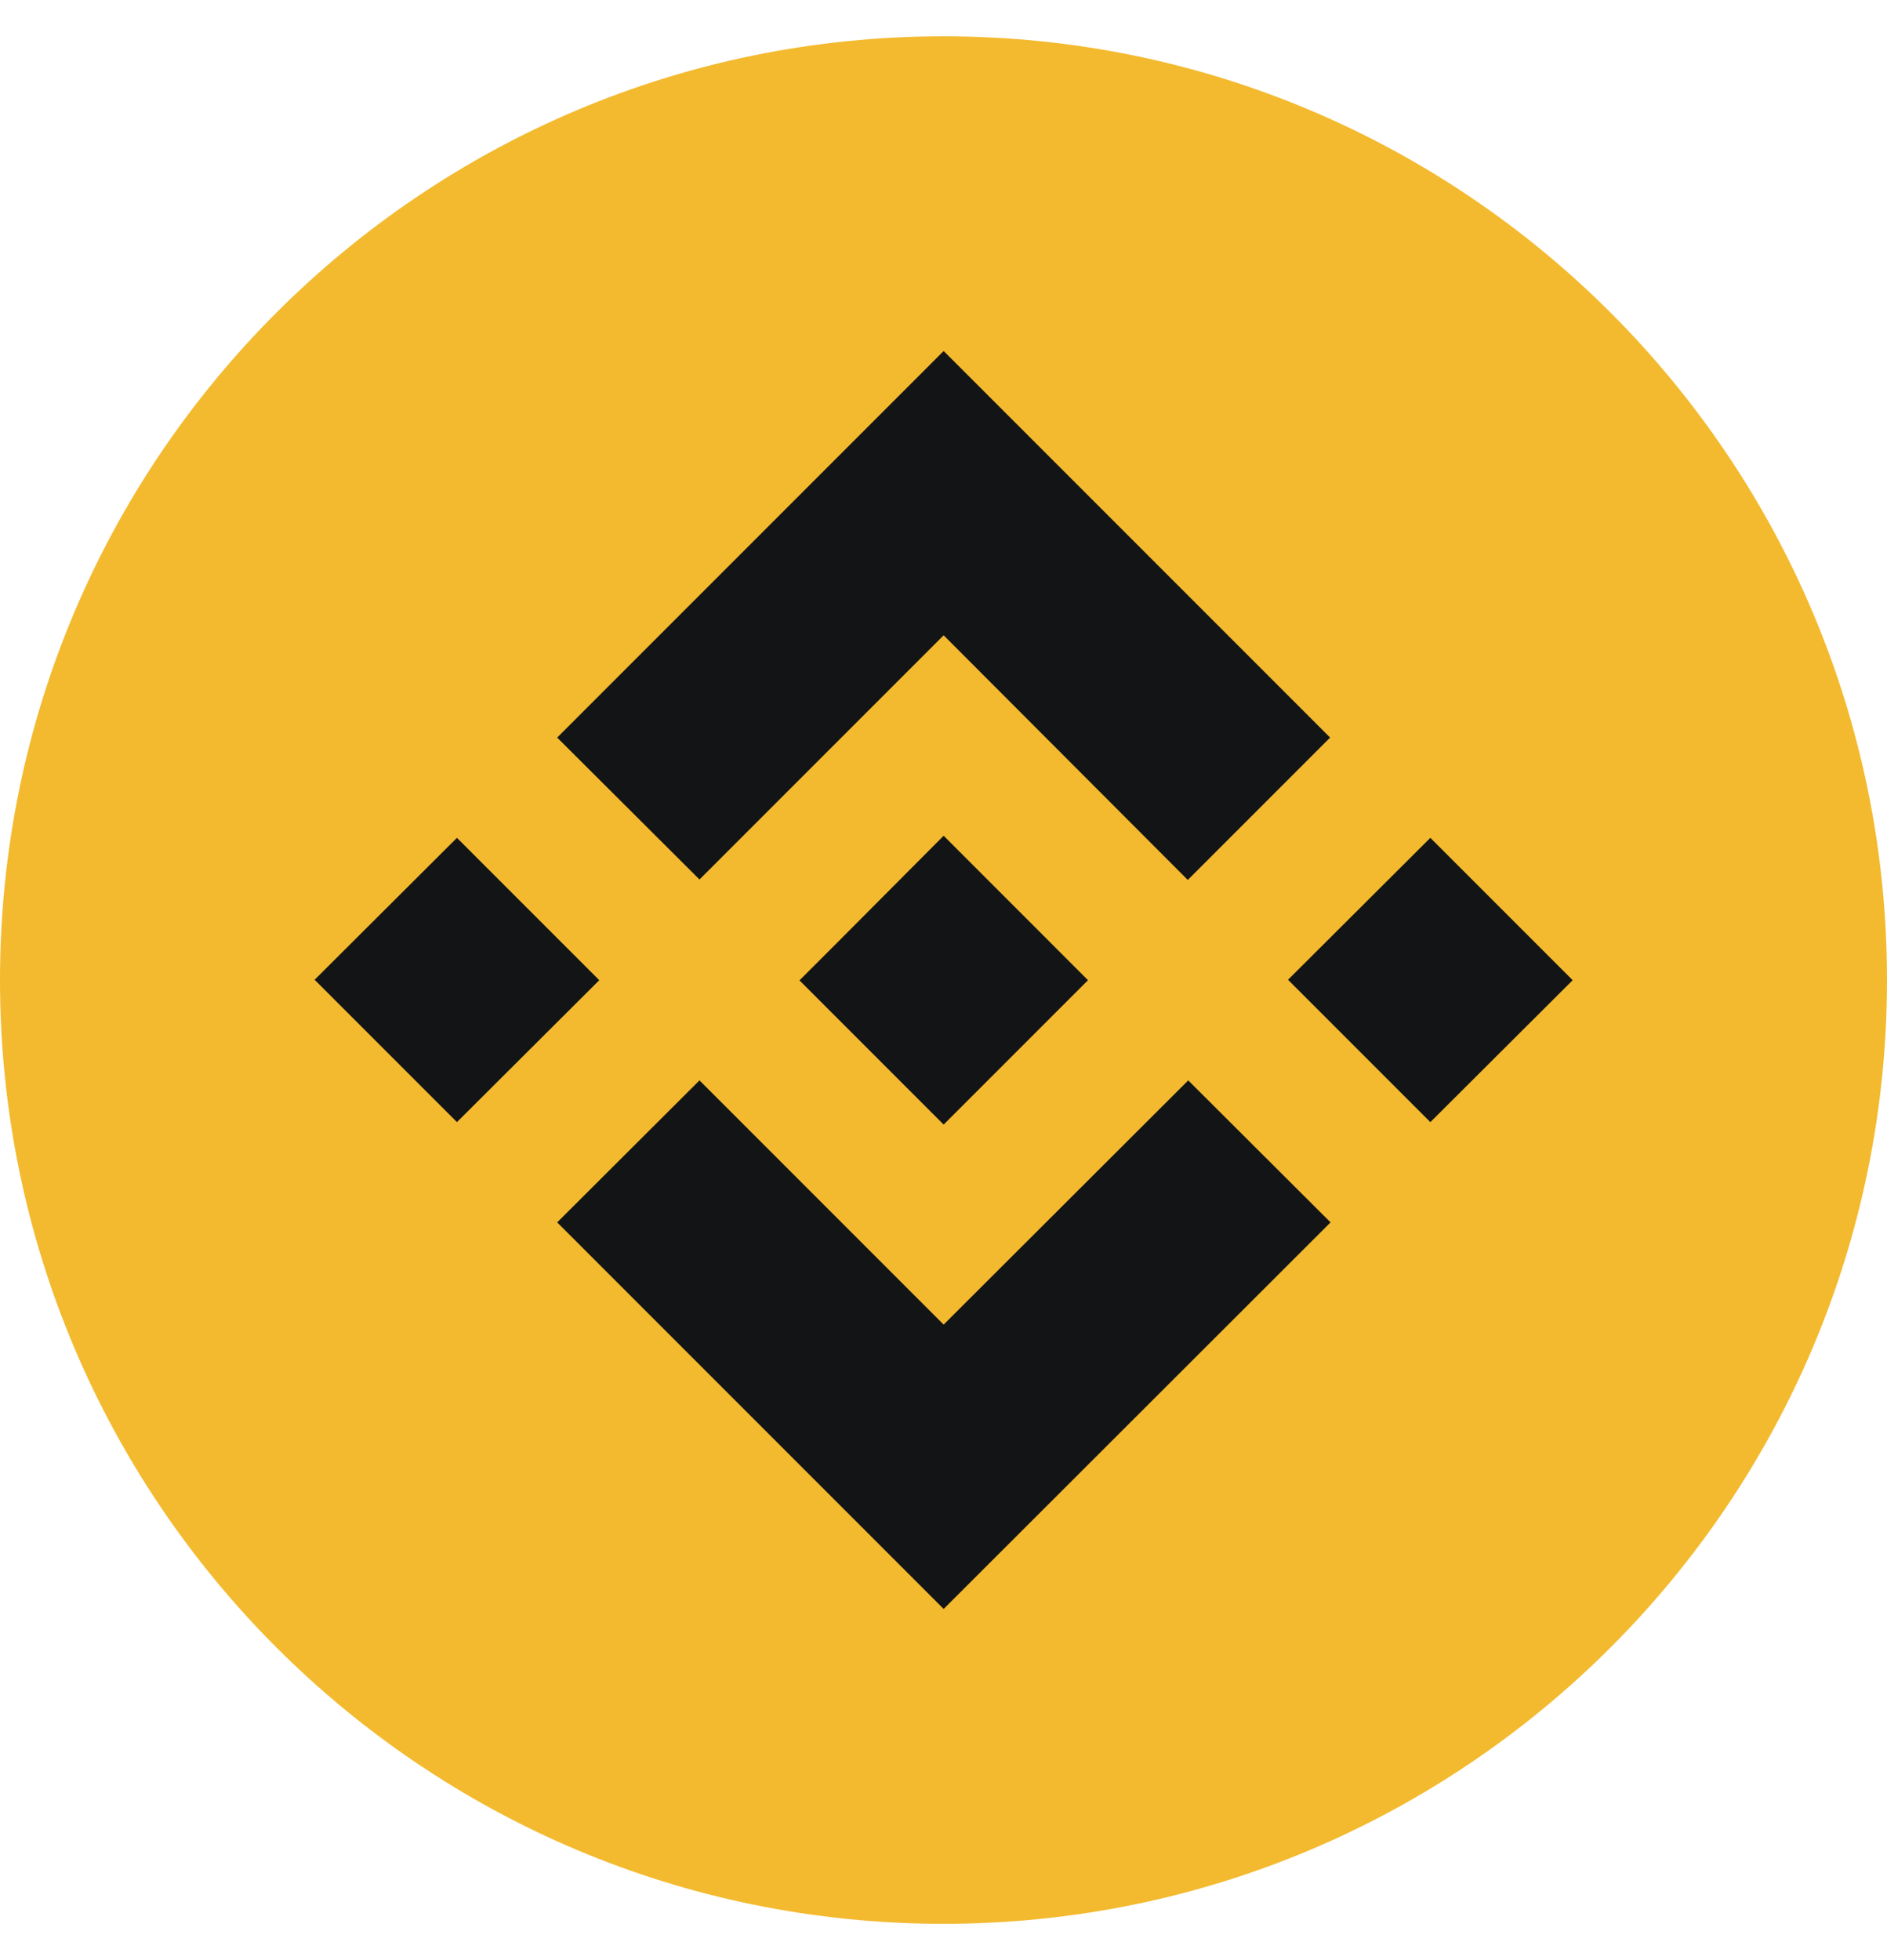 <svg width="26" height="27" viewBox="0 0 26 27" fill="none" xmlns="http://www.w3.org/2000/svg">
<path d="M13 26.5C20.18 26.5 26 20.68 26 13.5C26 6.32 20.18 0.5 13 0.5C5.82 0.5 0 6.32 0 13.5C0 20.68 5.82 26.5 13 26.5Z" fill="#F3BA2F"/>
<path fill-rule="evenodd" clip-rule="evenodd" d="M16.372 14.882L18.333 16.838L13.002 22.163L7.677 16.838L9.638 14.882L13.002 18.246L16.372 14.882ZM13.002 11.512L14.991 13.502L13.002 15.491L11.018 13.507V13.502L11.368 13.152L11.537 12.983L13.002 11.512ZM6.296 11.541L8.257 13.502L6.296 15.457L4.335 13.496L6.296 11.541ZM19.708 11.541L21.669 13.502L19.708 15.457L17.747 13.496L19.708 11.541ZM13.002 4.835L18.327 10.16L16.366 12.121L13.002 8.751L9.638 12.115L7.677 10.16L13.002 4.835Z" fill="#131415"/>
</svg>

